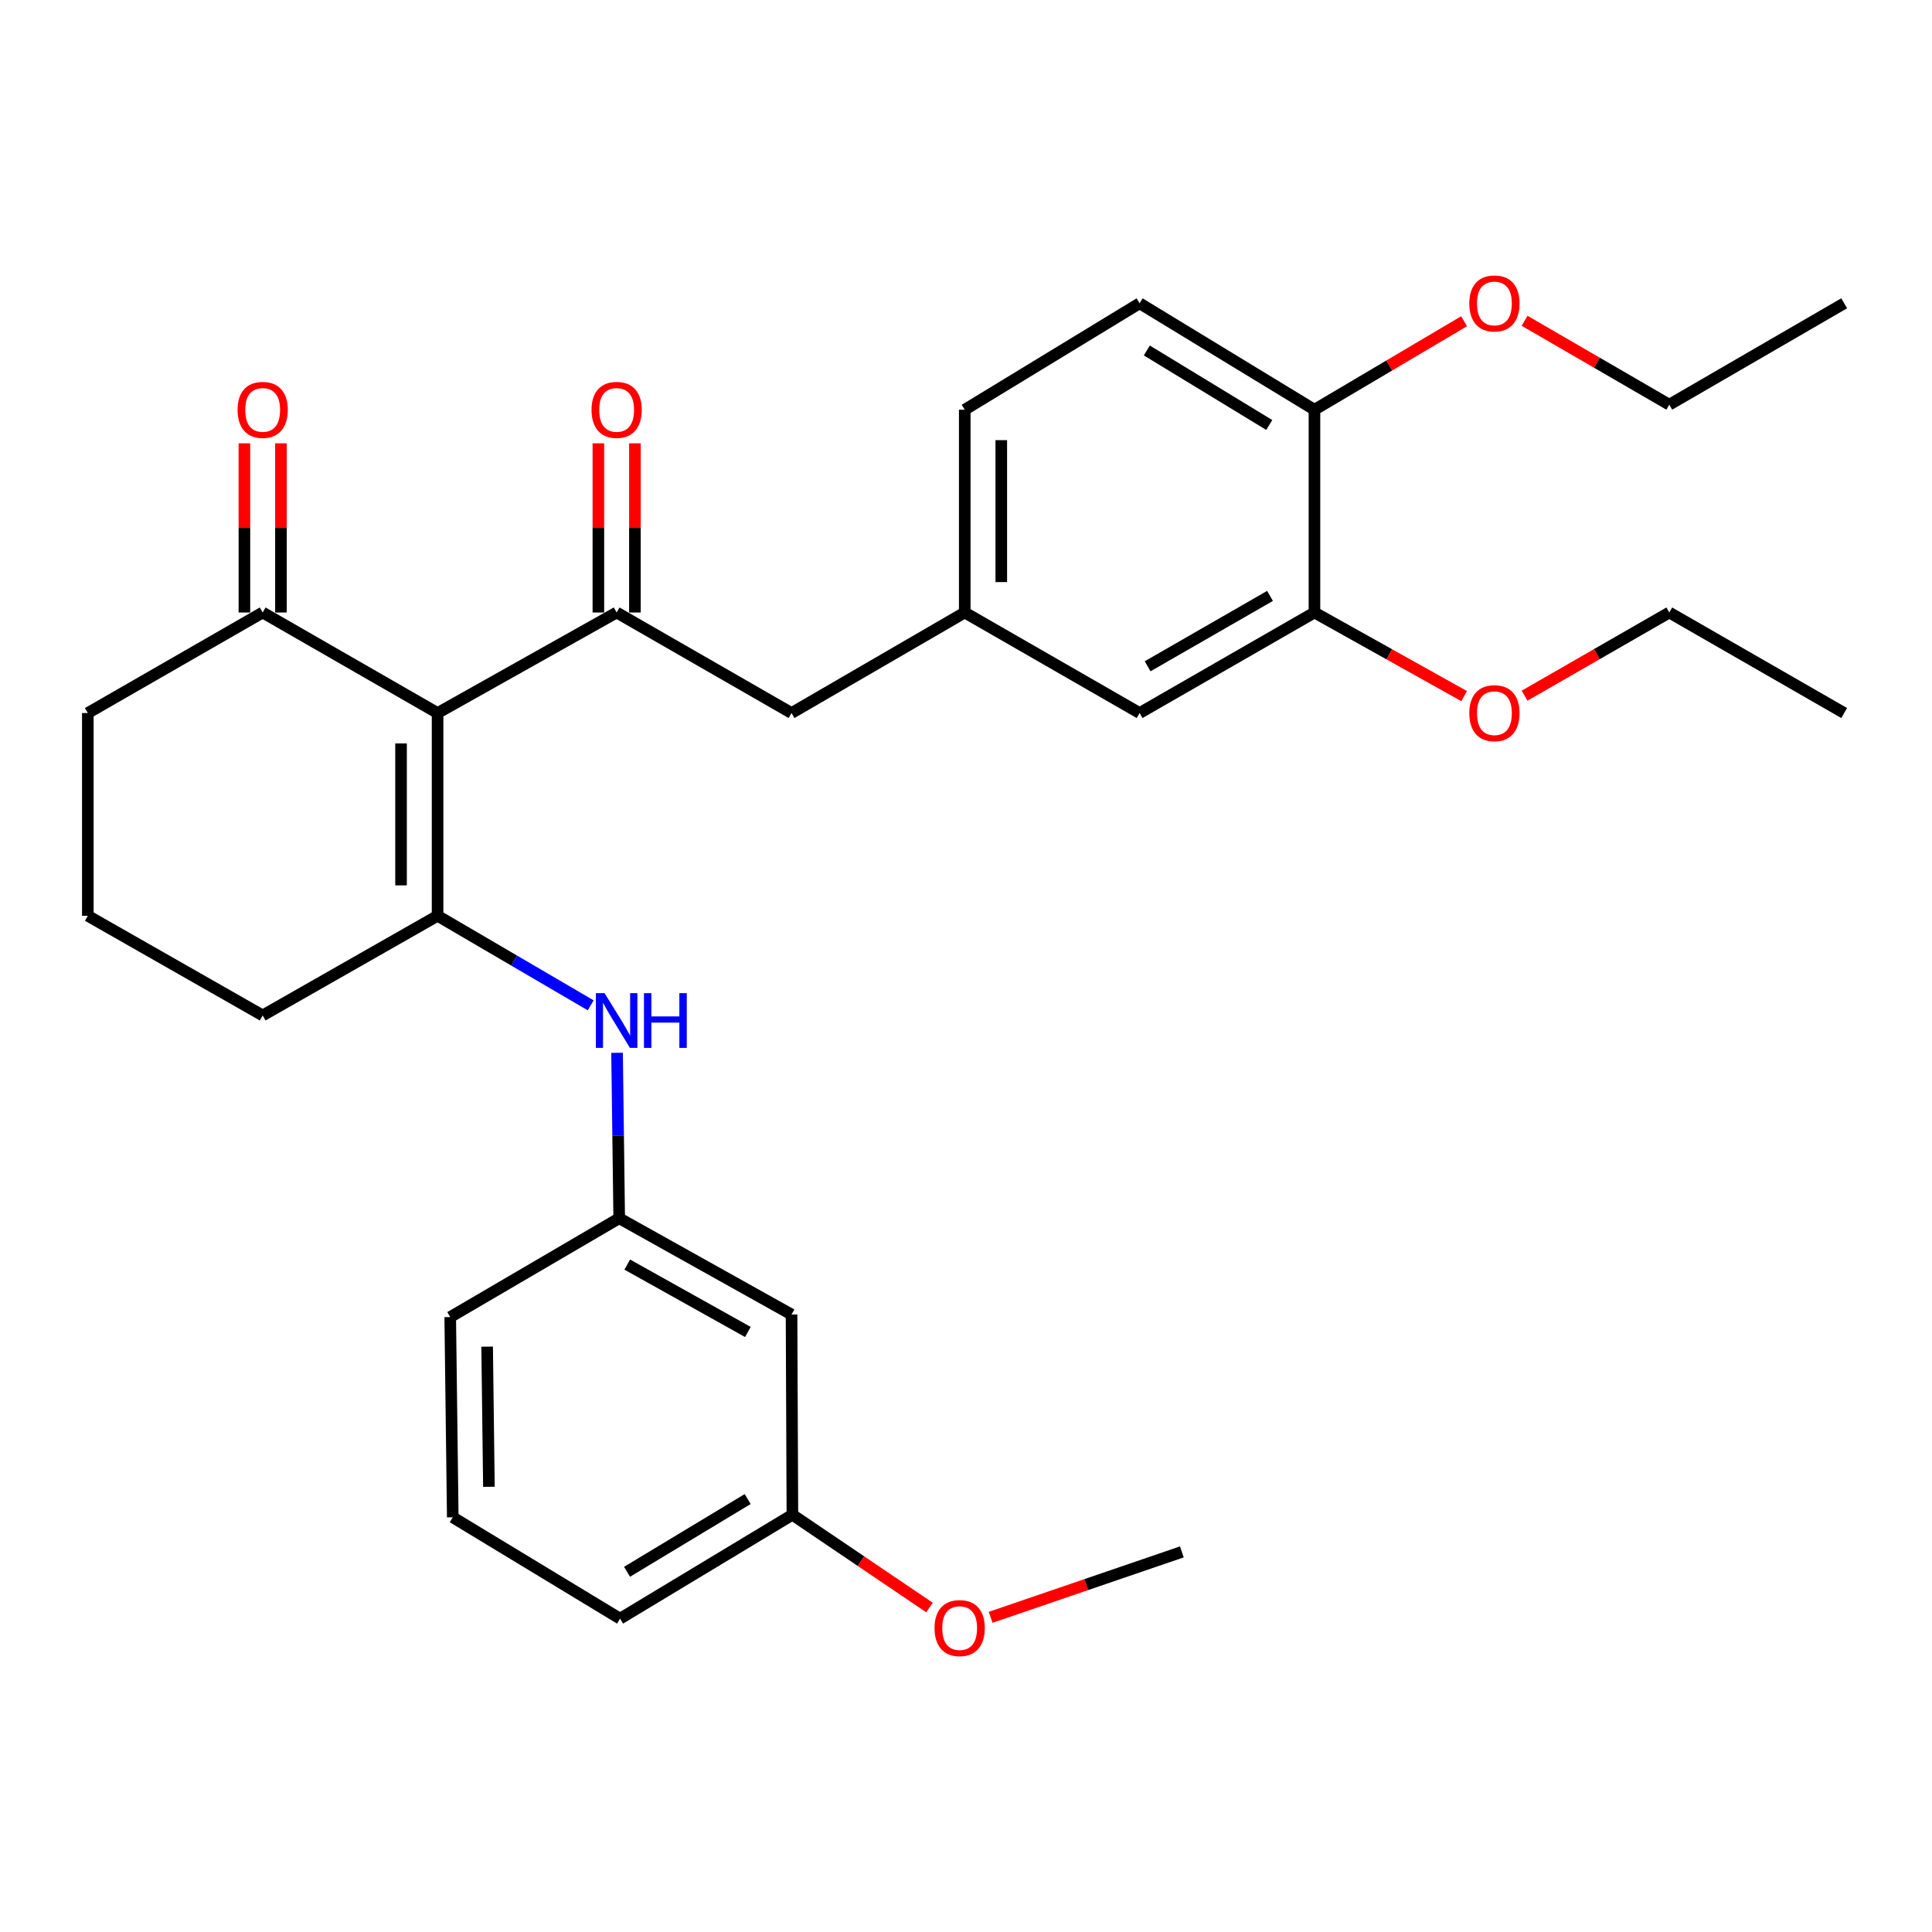 <?xml version='1.0' encoding='iso-8859-1'?>
<svg version='1.1' baseProfile='full'
              xmlns='http://www.w3.org/2000/svg'
                      xmlns:rdkit='http://www.rdkit.org/xml'
                      xmlns:xlink='http://www.w3.org/1999/xlink'
                  xml:space='preserve'
width='1000px' height='1000px' viewBox='0 0 1000 1000'>
<!-- END OF HEADER -->
<rect style='opacity:1.0;fill:#FFFFFF;stroke:none' width='1000' height='1000' x='0' y='0'> </rect>
<path class='bond-0' d='M 226.491,369.065 L 226.491,474.008' style='fill:none;fill-rule:evenodd;stroke:#000000;stroke-width:6px;stroke-linecap:butt;stroke-linejoin:miter;stroke-opacity:1' />
<path class='bond-0' d='M 207.581,384.807 L 207.581,458.267' style='fill:none;fill-rule:evenodd;stroke:#000000;stroke-width:6px;stroke-linecap:butt;stroke-linejoin:miter;stroke-opacity:1' />
<path class='bond-1' d='M 226.491,369.065 L 319.174,317.03' style='fill:none;fill-rule:evenodd;stroke:#000000;stroke-width:6px;stroke-linecap:butt;stroke-linejoin:miter;stroke-opacity:1' />
<path class='bond-3' d='M 226.491,369.065 L 135.962,317.03' style='fill:none;fill-rule:evenodd;stroke:#000000;stroke-width:6px;stroke-linecap:butt;stroke-linejoin:miter;stroke-opacity:1' />
<path class='bond-2' d='M 226.491,474.008 L 266.12,497.187' style='fill:none;fill-rule:evenodd;stroke:#000000;stroke-width:6px;stroke-linecap:butt;stroke-linejoin:miter;stroke-opacity:1' />
<path class='bond-2' d='M 266.12,497.187 L 305.749,520.366' style='fill:none;fill-rule:evenodd;stroke:#0000FF;stroke-width:6px;stroke-linecap:butt;stroke-linejoin:miter;stroke-opacity:1' />
<path class='bond-14' d='M 226.491,474.008 L 135.962,525.592' style='fill:none;fill-rule:evenodd;stroke:#000000;stroke-width:6px;stroke-linecap:butt;stroke-linejoin:miter;stroke-opacity:1' />
<path class='bond-5' d='M 319.174,317.03 L 409.702,369.065' style='fill:none;fill-rule:evenodd;stroke:#000000;stroke-width:6px;stroke-linecap:butt;stroke-linejoin:miter;stroke-opacity:1' />
<path class='bond-6' d='M 328.629,317.03 L 328.629,273.245' style='fill:none;fill-rule:evenodd;stroke:#000000;stroke-width:6px;stroke-linecap:butt;stroke-linejoin:miter;stroke-opacity:1' />
<path class='bond-6' d='M 328.629,273.245 L 328.629,229.461' style='fill:none;fill-rule:evenodd;stroke:#FF0000;stroke-width:6px;stroke-linecap:butt;stroke-linejoin:miter;stroke-opacity:1' />
<path class='bond-6' d='M 309.718,317.03 L 309.718,273.245' style='fill:none;fill-rule:evenodd;stroke:#000000;stroke-width:6px;stroke-linecap:butt;stroke-linejoin:miter;stroke-opacity:1' />
<path class='bond-6' d='M 309.718,273.245 L 309.718,229.461' style='fill:none;fill-rule:evenodd;stroke:#FF0000;stroke-width:6px;stroke-linecap:butt;stroke-linejoin:miter;stroke-opacity:1' />
<path class='bond-7' d='M 319.39,544.937 L 319.944,587.746' style='fill:none;fill-rule:evenodd;stroke:#0000FF;stroke-width:6px;stroke-linecap:butt;stroke-linejoin:miter;stroke-opacity:1' />
<path class='bond-7' d='M 319.944,587.746 L 320.497,630.556' style='fill:none;fill-rule:evenodd;stroke:#000000;stroke-width:6px;stroke-linecap:butt;stroke-linejoin:miter;stroke-opacity:1' />
<path class='bond-12' d='M 145.418,317.03 L 145.418,273.245' style='fill:none;fill-rule:evenodd;stroke:#000000;stroke-width:6px;stroke-linecap:butt;stroke-linejoin:miter;stroke-opacity:1' />
<path class='bond-12' d='M 145.418,273.245 L 145.418,229.461' style='fill:none;fill-rule:evenodd;stroke:#FF0000;stroke-width:6px;stroke-linecap:butt;stroke-linejoin:miter;stroke-opacity:1' />
<path class='bond-12' d='M 126.507,317.03 L 126.507,273.245' style='fill:none;fill-rule:evenodd;stroke:#000000;stroke-width:6px;stroke-linecap:butt;stroke-linejoin:miter;stroke-opacity:1' />
<path class='bond-12' d='M 126.507,273.245 L 126.507,229.461' style='fill:none;fill-rule:evenodd;stroke:#FF0000;stroke-width:6px;stroke-linecap:butt;stroke-linejoin:miter;stroke-opacity:1' />
<path class='bond-20' d='M 135.962,317.03 L 45.455,369.065' style='fill:none;fill-rule:evenodd;stroke:#000000;stroke-width:6px;stroke-linecap:butt;stroke-linejoin:miter;stroke-opacity:1' />
<path class='bond-4' d='M 680.364,317.03 L 589.856,369.065' style='fill:none;fill-rule:evenodd;stroke:#000000;stroke-width:6px;stroke-linecap:butt;stroke-linejoin:miter;stroke-opacity:1' />
<path class='bond-4' d='M 657.363,308.441 L 594.007,344.866' style='fill:none;fill-rule:evenodd;stroke:#000000;stroke-width:6px;stroke-linecap:butt;stroke-linejoin:miter;stroke-opacity:1' />
<path class='bond-17' d='M 680.364,317.03 L 719.103,338.671' style='fill:none;fill-rule:evenodd;stroke:#000000;stroke-width:6px;stroke-linecap:butt;stroke-linejoin:miter;stroke-opacity:1' />
<path class='bond-17' d='M 719.103,338.671 L 757.842,360.313' style='fill:none;fill-rule:evenodd;stroke:#FF0000;stroke-width:6px;stroke-linecap:butt;stroke-linejoin:miter;stroke-opacity:1' />
<path class='bond-31' d='M 680.364,317.03 L 680.364,212.077' style='fill:none;fill-rule:evenodd;stroke:#000000;stroke-width:6px;stroke-linecap:butt;stroke-linejoin:miter;stroke-opacity:1' />
<path class='bond-10' d='M 409.702,369.065 L 499.349,317.03' style='fill:none;fill-rule:evenodd;stroke:#000000;stroke-width:6px;stroke-linecap:butt;stroke-linejoin:miter;stroke-opacity:1' />
<path class='bond-11' d='M 320.497,630.556 L 409.702,680.395' style='fill:none;fill-rule:evenodd;stroke:#000000;stroke-width:6px;stroke-linecap:butt;stroke-linejoin:miter;stroke-opacity:1' />
<path class='bond-11' d='M 324.655,654.54 L 387.098,689.428' style='fill:none;fill-rule:evenodd;stroke:#000000;stroke-width:6px;stroke-linecap:butt;stroke-linejoin:miter;stroke-opacity:1' />
<path class='bond-23' d='M 320.497,630.556 L 233.036,681.719' style='fill:none;fill-rule:evenodd;stroke:#000000;stroke-width:6px;stroke-linecap:butt;stroke-linejoin:miter;stroke-opacity:1' />
<path class='bond-8' d='M 680.364,212.077 L 589.856,156.984' style='fill:none;fill-rule:evenodd;stroke:#000000;stroke-width:6px;stroke-linecap:butt;stroke-linejoin:miter;stroke-opacity:1' />
<path class='bond-8' d='M 656.955,219.966 L 593.6,181.401' style='fill:none;fill-rule:evenodd;stroke:#000000;stroke-width:6px;stroke-linecap:butt;stroke-linejoin:miter;stroke-opacity:1' />
<path class='bond-18' d='M 680.364,212.077 L 719.084,189.175' style='fill:none;fill-rule:evenodd;stroke:#000000;stroke-width:6px;stroke-linecap:butt;stroke-linejoin:miter;stroke-opacity:1' />
<path class='bond-18' d='M 719.084,189.175 L 757.803,166.273' style='fill:none;fill-rule:evenodd;stroke:#FF0000;stroke-width:6px;stroke-linecap:butt;stroke-linejoin:miter;stroke-opacity:1' />
<path class='bond-9' d='M 589.856,369.065 L 499.349,317.03' style='fill:none;fill-rule:evenodd;stroke:#000000;stroke-width:6px;stroke-linecap:butt;stroke-linejoin:miter;stroke-opacity:1' />
<path class='bond-16' d='M 499.349,317.03 L 499.349,212.077' style='fill:none;fill-rule:evenodd;stroke:#000000;stroke-width:6px;stroke-linecap:butt;stroke-linejoin:miter;stroke-opacity:1' />
<path class='bond-16' d='M 518.259,301.287 L 518.259,227.82' style='fill:none;fill-rule:evenodd;stroke:#000000;stroke-width:6px;stroke-linecap:butt;stroke-linejoin:miter;stroke-opacity:1' />
<path class='bond-15' d='M 409.702,680.395 L 410.144,784.035' style='fill:none;fill-rule:evenodd;stroke:#000000;stroke-width:6px;stroke-linecap:butt;stroke-linejoin:miter;stroke-opacity:1' />
<path class='bond-13' d='M 589.856,156.984 L 499.349,212.077' style='fill:none;fill-rule:evenodd;stroke:#000000;stroke-width:6px;stroke-linecap:butt;stroke-linejoin:miter;stroke-opacity:1' />
<path class='bond-30' d='M 135.962,525.592 L 45.455,474.008' style='fill:none;fill-rule:evenodd;stroke:#000000;stroke-width:6px;stroke-linecap:butt;stroke-linejoin:miter;stroke-opacity:1' />
<path class='bond-19' d='M 410.144,784.035 L 445.626,808.043' style='fill:none;fill-rule:evenodd;stroke:#000000;stroke-width:6px;stroke-linecap:butt;stroke-linejoin:miter;stroke-opacity:1' />
<path class='bond-19' d='M 445.626,808.043 L 481.109,832.052' style='fill:none;fill-rule:evenodd;stroke:#FF0000;stroke-width:6px;stroke-linecap:butt;stroke-linejoin:miter;stroke-opacity:1' />
<path class='bond-32' d='M 410.144,784.035 L 320.939,837.815' style='fill:none;fill-rule:evenodd;stroke:#000000;stroke-width:6px;stroke-linecap:butt;stroke-linejoin:miter;stroke-opacity:1' />
<path class='bond-32' d='M 386.999,775.907 L 324.556,813.553' style='fill:none;fill-rule:evenodd;stroke:#000000;stroke-width:6px;stroke-linecap:butt;stroke-linejoin:miter;stroke-opacity:1' />
<path class='bond-25' d='M 789.119,360.091 L 826.568,338.56' style='fill:none;fill-rule:evenodd;stroke:#FF0000;stroke-width:6px;stroke-linecap:butt;stroke-linejoin:miter;stroke-opacity:1' />
<path class='bond-25' d='M 826.568,338.56 L 864.017,317.03' style='fill:none;fill-rule:evenodd;stroke:#000000;stroke-width:6px;stroke-linecap:butt;stroke-linejoin:miter;stroke-opacity:1' />
<path class='bond-26' d='M 789.124,166.038 L 826.571,187.749' style='fill:none;fill-rule:evenodd;stroke:#FF0000;stroke-width:6px;stroke-linecap:butt;stroke-linejoin:miter;stroke-opacity:1' />
<path class='bond-26' d='M 826.571,187.749 L 864.017,209.461' style='fill:none;fill-rule:evenodd;stroke:#000000;stroke-width:6px;stroke-linecap:butt;stroke-linejoin:miter;stroke-opacity:1' />
<path class='bond-27' d='M 512.761,837.127 L 562.24,820.194' style='fill:none;fill-rule:evenodd;stroke:#FF0000;stroke-width:6px;stroke-linecap:butt;stroke-linejoin:miter;stroke-opacity:1' />
<path class='bond-27' d='M 562.24,820.194 L 611.719,803.261' style='fill:none;fill-rule:evenodd;stroke:#000000;stroke-width:6px;stroke-linecap:butt;stroke-linejoin:miter;stroke-opacity:1' />
<path class='bond-21' d='M 45.455,369.065 L 45.455,474.008' style='fill:none;fill-rule:evenodd;stroke:#000000;stroke-width:6px;stroke-linecap:butt;stroke-linejoin:miter;stroke-opacity:1' />
<path class='bond-22' d='M 234.349,785.349 L 233.036,681.719' style='fill:none;fill-rule:evenodd;stroke:#000000;stroke-width:6px;stroke-linecap:butt;stroke-linejoin:miter;stroke-opacity:1' />
<path class='bond-22' d='M 253.061,769.565 L 252.142,697.024' style='fill:none;fill-rule:evenodd;stroke:#000000;stroke-width:6px;stroke-linecap:butt;stroke-linejoin:miter;stroke-opacity:1' />
<path class='bond-24' d='M 234.349,785.349 L 320.939,837.815' style='fill:none;fill-rule:evenodd;stroke:#000000;stroke-width:6px;stroke-linecap:butt;stroke-linejoin:miter;stroke-opacity:1' />
<path class='bond-29' d='M 864.017,317.03 L 954.545,369.065' style='fill:none;fill-rule:evenodd;stroke:#000000;stroke-width:6px;stroke-linecap:butt;stroke-linejoin:miter;stroke-opacity:1' />
<path class='bond-28' d='M 864.017,209.461 L 954.545,156.984' style='fill:none;fill-rule:evenodd;stroke:#000000;stroke-width:6px;stroke-linecap:butt;stroke-linejoin:miter;stroke-opacity:1' />
<path  class='atom-3' d='M 312.914 514.058
L 322.194 529.058
Q 323.114 530.538, 324.594 533.218
Q 326.074 535.898, 326.154 536.058
L 326.154 514.058
L 329.914 514.058
L 329.914 542.378
L 326.034 542.378
L 316.074 525.978
Q 314.914 524.058, 313.674 521.858
Q 312.474 519.658, 312.114 518.978
L 312.114 542.378
L 308.434 542.378
L 308.434 514.058
L 312.914 514.058
' fill='#0000FF'/>
<path  class='atom-3' d='M 333.314 514.058
L 337.154 514.058
L 337.154 526.098
L 351.634 526.098
L 351.634 514.058
L 355.474 514.058
L 355.474 542.378
L 351.634 542.378
L 351.634 529.298
L 337.154 529.298
L 337.154 542.378
L 333.314 542.378
L 333.314 514.058
' fill='#0000FF'/>
<path  class='atom-7' d='M 306.174 212.157
Q 306.174 205.357, 309.534 201.557
Q 312.894 197.757, 319.174 197.757
Q 325.454 197.757, 328.814 201.557
Q 332.174 205.357, 332.174 212.157
Q 332.174 219.037, 328.774 222.957
Q 325.374 226.837, 319.174 226.837
Q 312.934 226.837, 309.534 222.957
Q 306.174 219.077, 306.174 212.157
M 319.174 223.637
Q 323.494 223.637, 325.814 220.757
Q 328.174 217.837, 328.174 212.157
Q 328.174 206.597, 325.814 203.797
Q 323.494 200.957, 319.174 200.957
Q 314.854 200.957, 312.494 203.757
Q 310.174 206.557, 310.174 212.157
Q 310.174 217.877, 312.494 220.757
Q 314.854 223.637, 319.174 223.637
' fill='#FF0000'/>
<path  class='atom-13' d='M 122.962 212.157
Q 122.962 205.357, 126.322 201.557
Q 129.682 197.757, 135.962 197.757
Q 142.242 197.757, 145.602 201.557
Q 148.962 205.357, 148.962 212.157
Q 148.962 219.037, 145.562 222.957
Q 142.162 226.837, 135.962 226.837
Q 129.722 226.837, 126.322 222.957
Q 122.962 219.077, 122.962 212.157
M 135.962 223.637
Q 140.282 223.637, 142.602 220.757
Q 144.962 217.837, 144.962 212.157
Q 144.962 206.597, 142.602 203.797
Q 140.282 200.957, 135.962 200.957
Q 131.642 200.957, 129.282 203.757
Q 126.962 206.557, 126.962 212.157
Q 126.962 217.877, 129.282 220.757
Q 131.642 223.637, 135.962 223.637
' fill='#FF0000'/>
<path  class='atom-18' d='M 760.509 369.145
Q 760.509 362.345, 763.869 358.545
Q 767.229 354.745, 773.509 354.745
Q 779.789 354.745, 783.149 358.545
Q 786.509 362.345, 786.509 369.145
Q 786.509 376.025, 783.109 379.945
Q 779.709 383.825, 773.509 383.825
Q 767.269 383.825, 763.869 379.945
Q 760.509 376.065, 760.509 369.145
M 773.509 380.625
Q 777.829 380.625, 780.149 377.745
Q 782.509 374.825, 782.509 369.145
Q 782.509 363.585, 780.149 360.785
Q 777.829 357.945, 773.509 357.945
Q 769.189 357.945, 766.829 360.745
Q 764.509 363.545, 764.509 369.145
Q 764.509 374.865, 766.829 377.745
Q 769.189 380.625, 773.509 380.625
' fill='#FF0000'/>
<path  class='atom-19' d='M 760.509 157.064
Q 760.509 150.264, 763.869 146.464
Q 767.229 142.664, 773.509 142.664
Q 779.789 142.664, 783.149 146.464
Q 786.509 150.264, 786.509 157.064
Q 786.509 163.944, 783.109 167.864
Q 779.709 171.744, 773.509 171.744
Q 767.269 171.744, 763.869 167.864
Q 760.509 163.984, 760.509 157.064
M 773.509 168.544
Q 777.829 168.544, 780.149 165.664
Q 782.509 162.744, 782.509 157.064
Q 782.509 151.504, 780.149 148.704
Q 777.829 145.864, 773.509 145.864
Q 769.189 145.864, 766.829 148.664
Q 764.509 151.464, 764.509 157.064
Q 764.509 162.784, 766.829 165.664
Q 769.189 168.544, 773.509 168.544
' fill='#FF0000'/>
<path  class='atom-20' d='M 483.722 842.696
Q 483.722 835.896, 487.082 832.096
Q 490.442 828.296, 496.722 828.296
Q 503.002 828.296, 506.362 832.096
Q 509.722 835.896, 509.722 842.696
Q 509.722 849.576, 506.322 853.496
Q 502.922 857.376, 496.722 857.376
Q 490.482 857.376, 487.082 853.496
Q 483.722 849.616, 483.722 842.696
M 496.722 854.176
Q 501.042 854.176, 503.362 851.296
Q 505.722 848.376, 505.722 842.696
Q 505.722 837.136, 503.362 834.336
Q 501.042 831.496, 496.722 831.496
Q 492.402 831.496, 490.042 834.296
Q 487.722 837.096, 487.722 842.696
Q 487.722 848.416, 490.042 851.296
Q 492.402 854.176, 496.722 854.176
' fill='#FF0000'/>
</svg>
